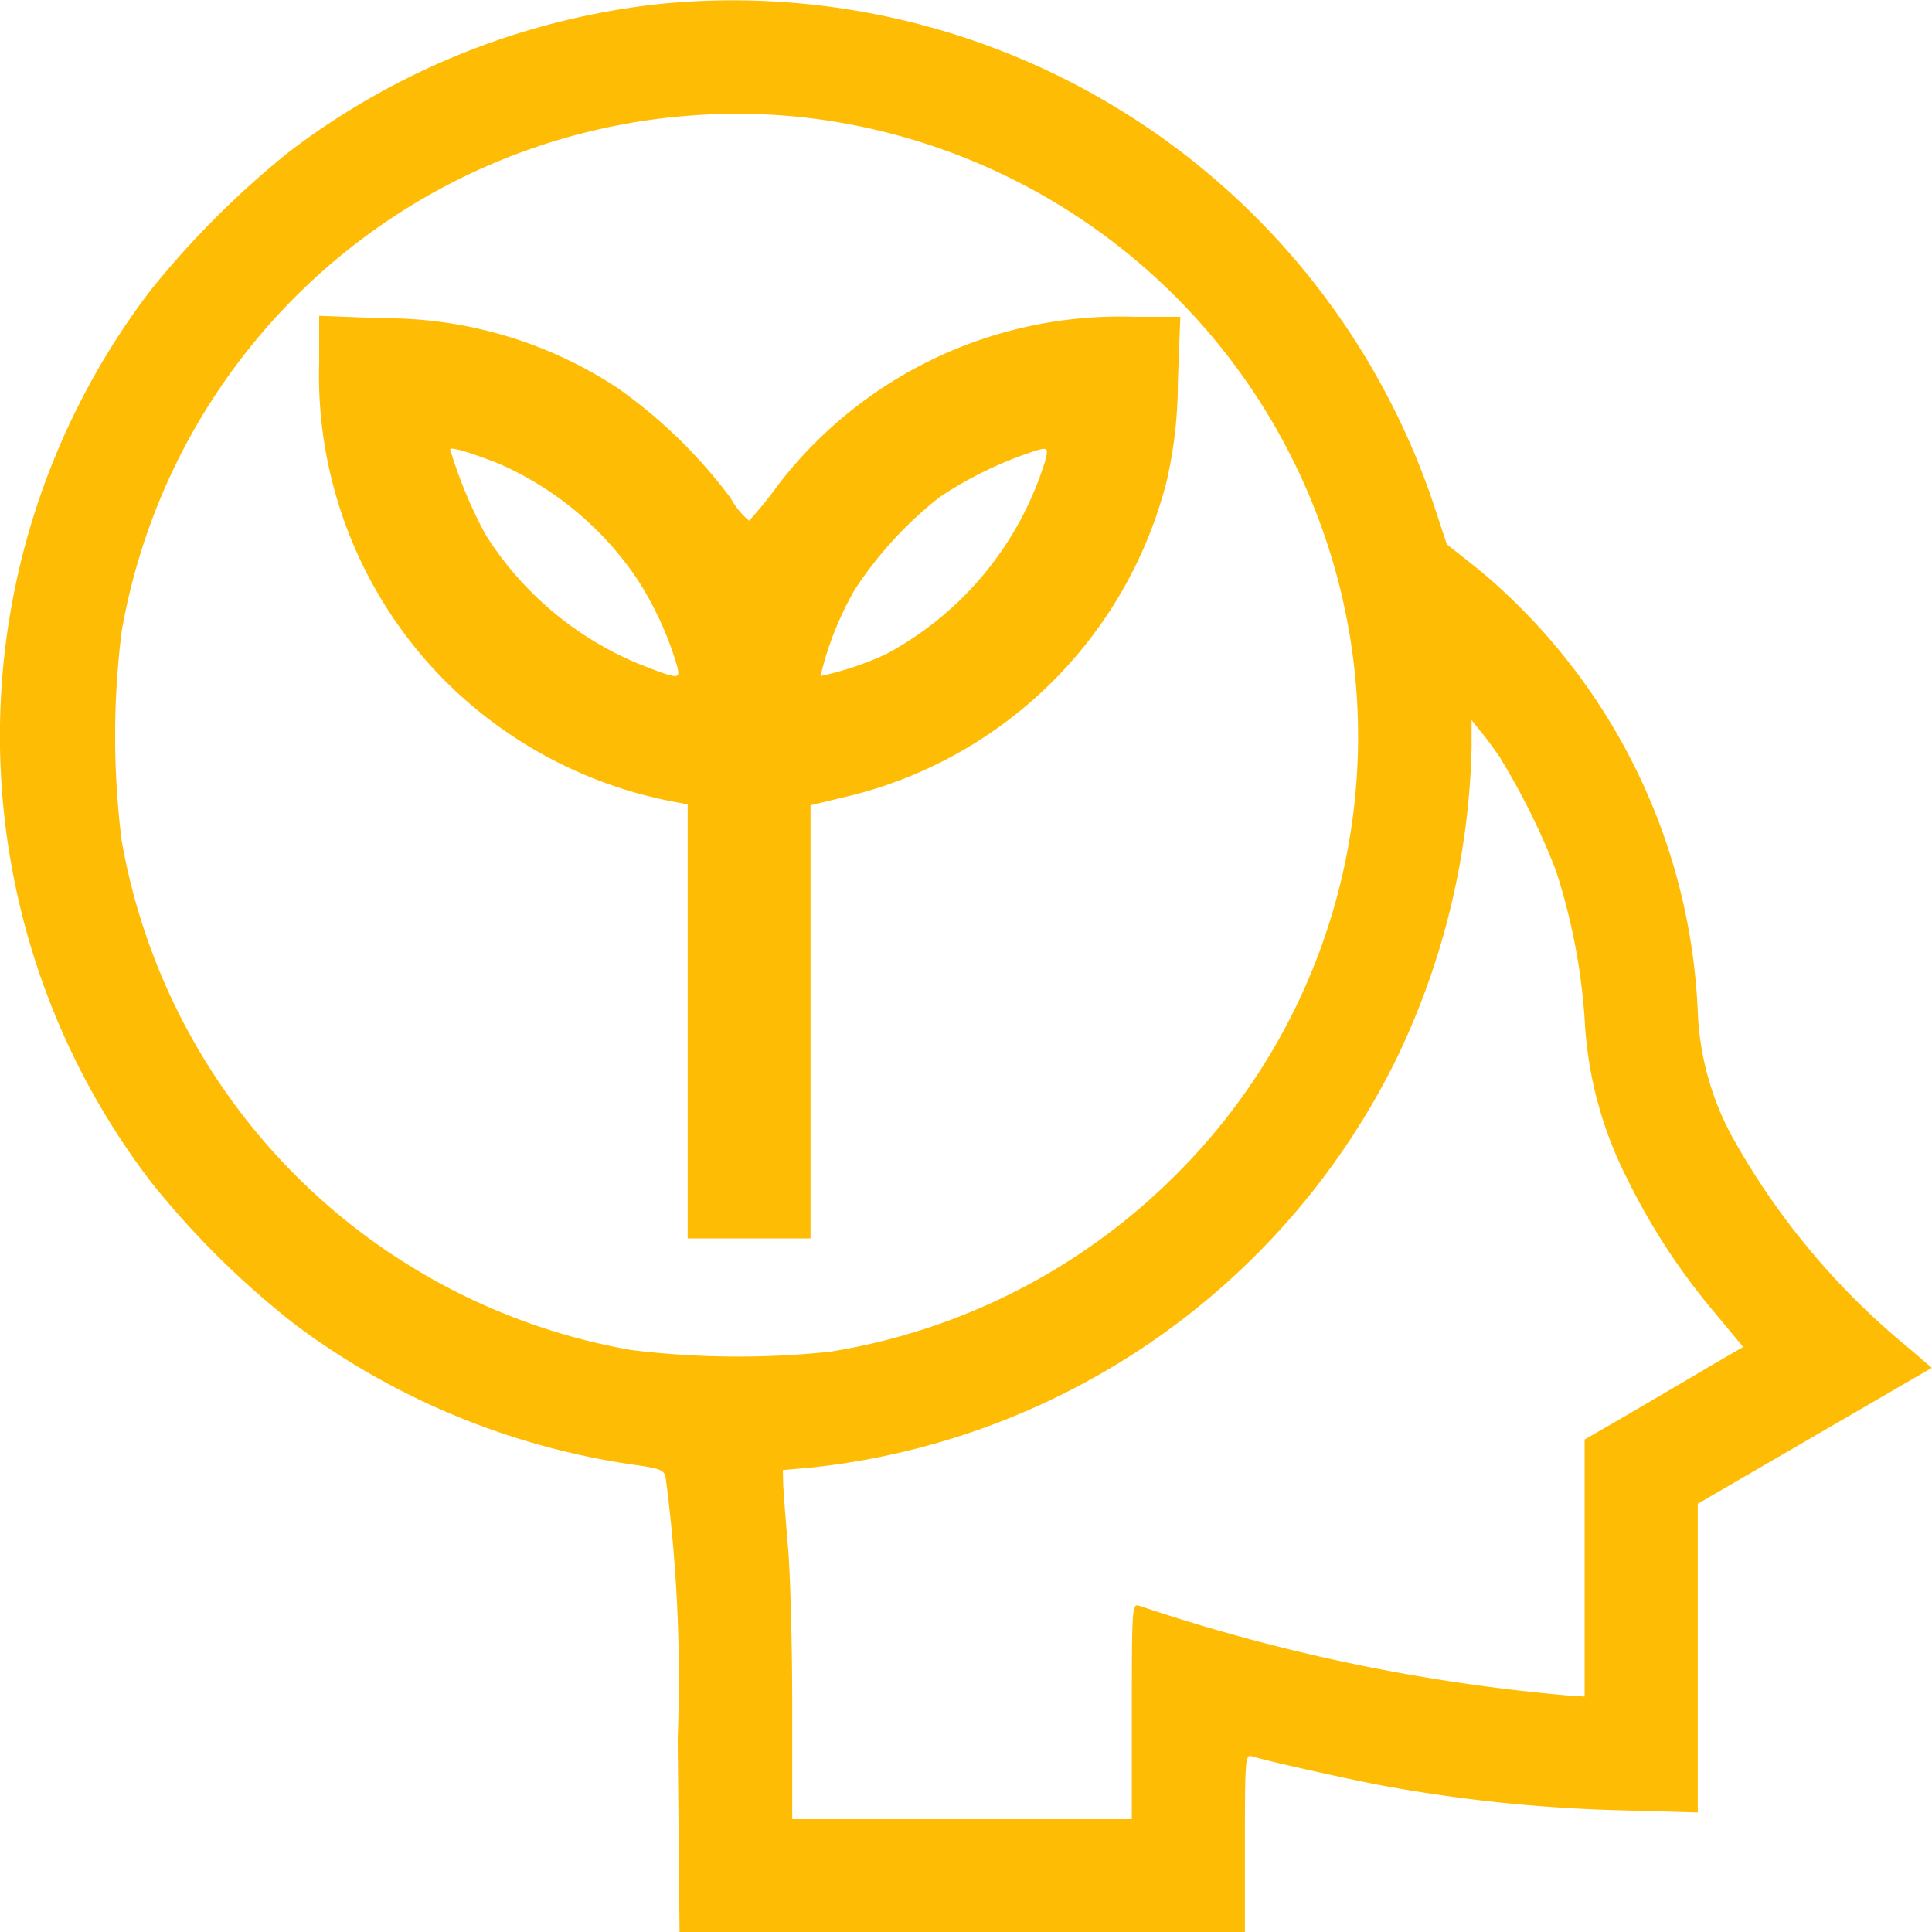 <svg xmlns="http://www.w3.org/2000/svg" width="30" height="30.002" viewBox="0 0 30 30.002"><g transform="translate(-0.001)"><path d="M10.3-511.9a11.554,11.554,0,0,0-5.725,2.286,14.04,14.04,0,0,0-2.151,2.145,11.4,11.4,0,0,0,0,13.865,13.459,13.459,0,0,0,2.25,2.221A11.524,11.524,0,0,0,9.9-489.221c.416.059.486.082.51.193a23.827,23.827,0,0,1,.188,4.061l.029,3.006h8.779v-1.383c0-1.289.006-1.377.105-1.348.223.07,1.371.328,1.975.445a23.649,23.649,0,0,0,3.71.393l1.242.035v-4.794l1.817-1.055,1.817-1.055-.34-.293a11.381,11.381,0,0,1-2.784-3.34,4.441,4.441,0,0,1-.51-1.9,9.455,9.455,0,0,0-3.422-6.88l-.475-.375-.17-.516A11.48,11.48,0,0,0,10.3-511.9Zm2.239,1.758a9.7,9.7,0,0,1,7.923,6.013,9.6,9.6,0,0,1-2.139,10.419,9.774,9.774,0,0,1-5.362,2.737A13.63,13.63,0,0,1,9.875-491a9.74,9.74,0,0,1-7.911-7.911,13.084,13.084,0,0,1,0-3.247A9.7,9.7,0,0,1,12.541-510.142Zm10.836,9.957a10.8,10.8,0,0,1,.856,1.729,9.52,9.52,0,0,1,.451,2.327,6.107,6.107,0,0,0,.65,2.45,10.144,10.144,0,0,0,1.383,2.116l.428.516-.545.316c-.293.176-.85.5-1.225.721l-.692.4v3.991l-.275-.018a28.715,28.715,0,0,1-6.651-1.395c-.1-.029-.105.076-.105,1.641v1.676H12.377v-1.723c0-.949-.029-2.069-.064-2.479s-.07-.856-.076-.985l-.006-.234.463-.041a11.486,11.486,0,0,0,9.066-6.347,11.736,11.736,0,0,0,1.166-4.835v-.422l.135.17C23.136-500.526,23.277-500.332,23.377-500.186Z" transform="translate(-0.074 511.963)" fill="#ffbc05"/><path d="M90-421.575a6.728,6.728,0,0,0,1.958,4.947,6.83,6.83,0,0,0,3.592,1.882l.172.032v6.74H97.63V-414.7l.585-.14a6.748,6.748,0,0,0,4.947-4.9,6.872,6.872,0,0,0,.172-1.545l.038-1h-.725a6.694,6.694,0,0,0-5.532,2.626,5.823,5.823,0,0,1-.439.54,1.193,1.193,0,0,1-.286-.35,7.791,7.791,0,0,0-1.742-1.7A6.556,6.556,0,0,0,91-422.262l-1-.038ZM92.8-420a5.024,5.024,0,0,1,2.117,1.755,5.191,5.191,0,0,1,.642,1.386c.051.21.032.21-.6-.038a5.138,5.138,0,0,1-2.372-2,7.026,7.026,0,0,1-.553-1.329C92.035-420.272,92.372-420.17,92.8-420Zm8.482-.076a5.11,5.11,0,0,1-2.473,3.026,4.716,4.716,0,0,1-1.024.343,5.05,5.05,0,0,1,.528-1.335,5.987,5.987,0,0,1,1.322-1.443,6.053,6.053,0,0,1,1.246-.636C101.324-420.278,101.33-420.278,101.279-420.075Z" transform="translate(-85.043 427.204)" fill="#ffbc05"/></g></svg>